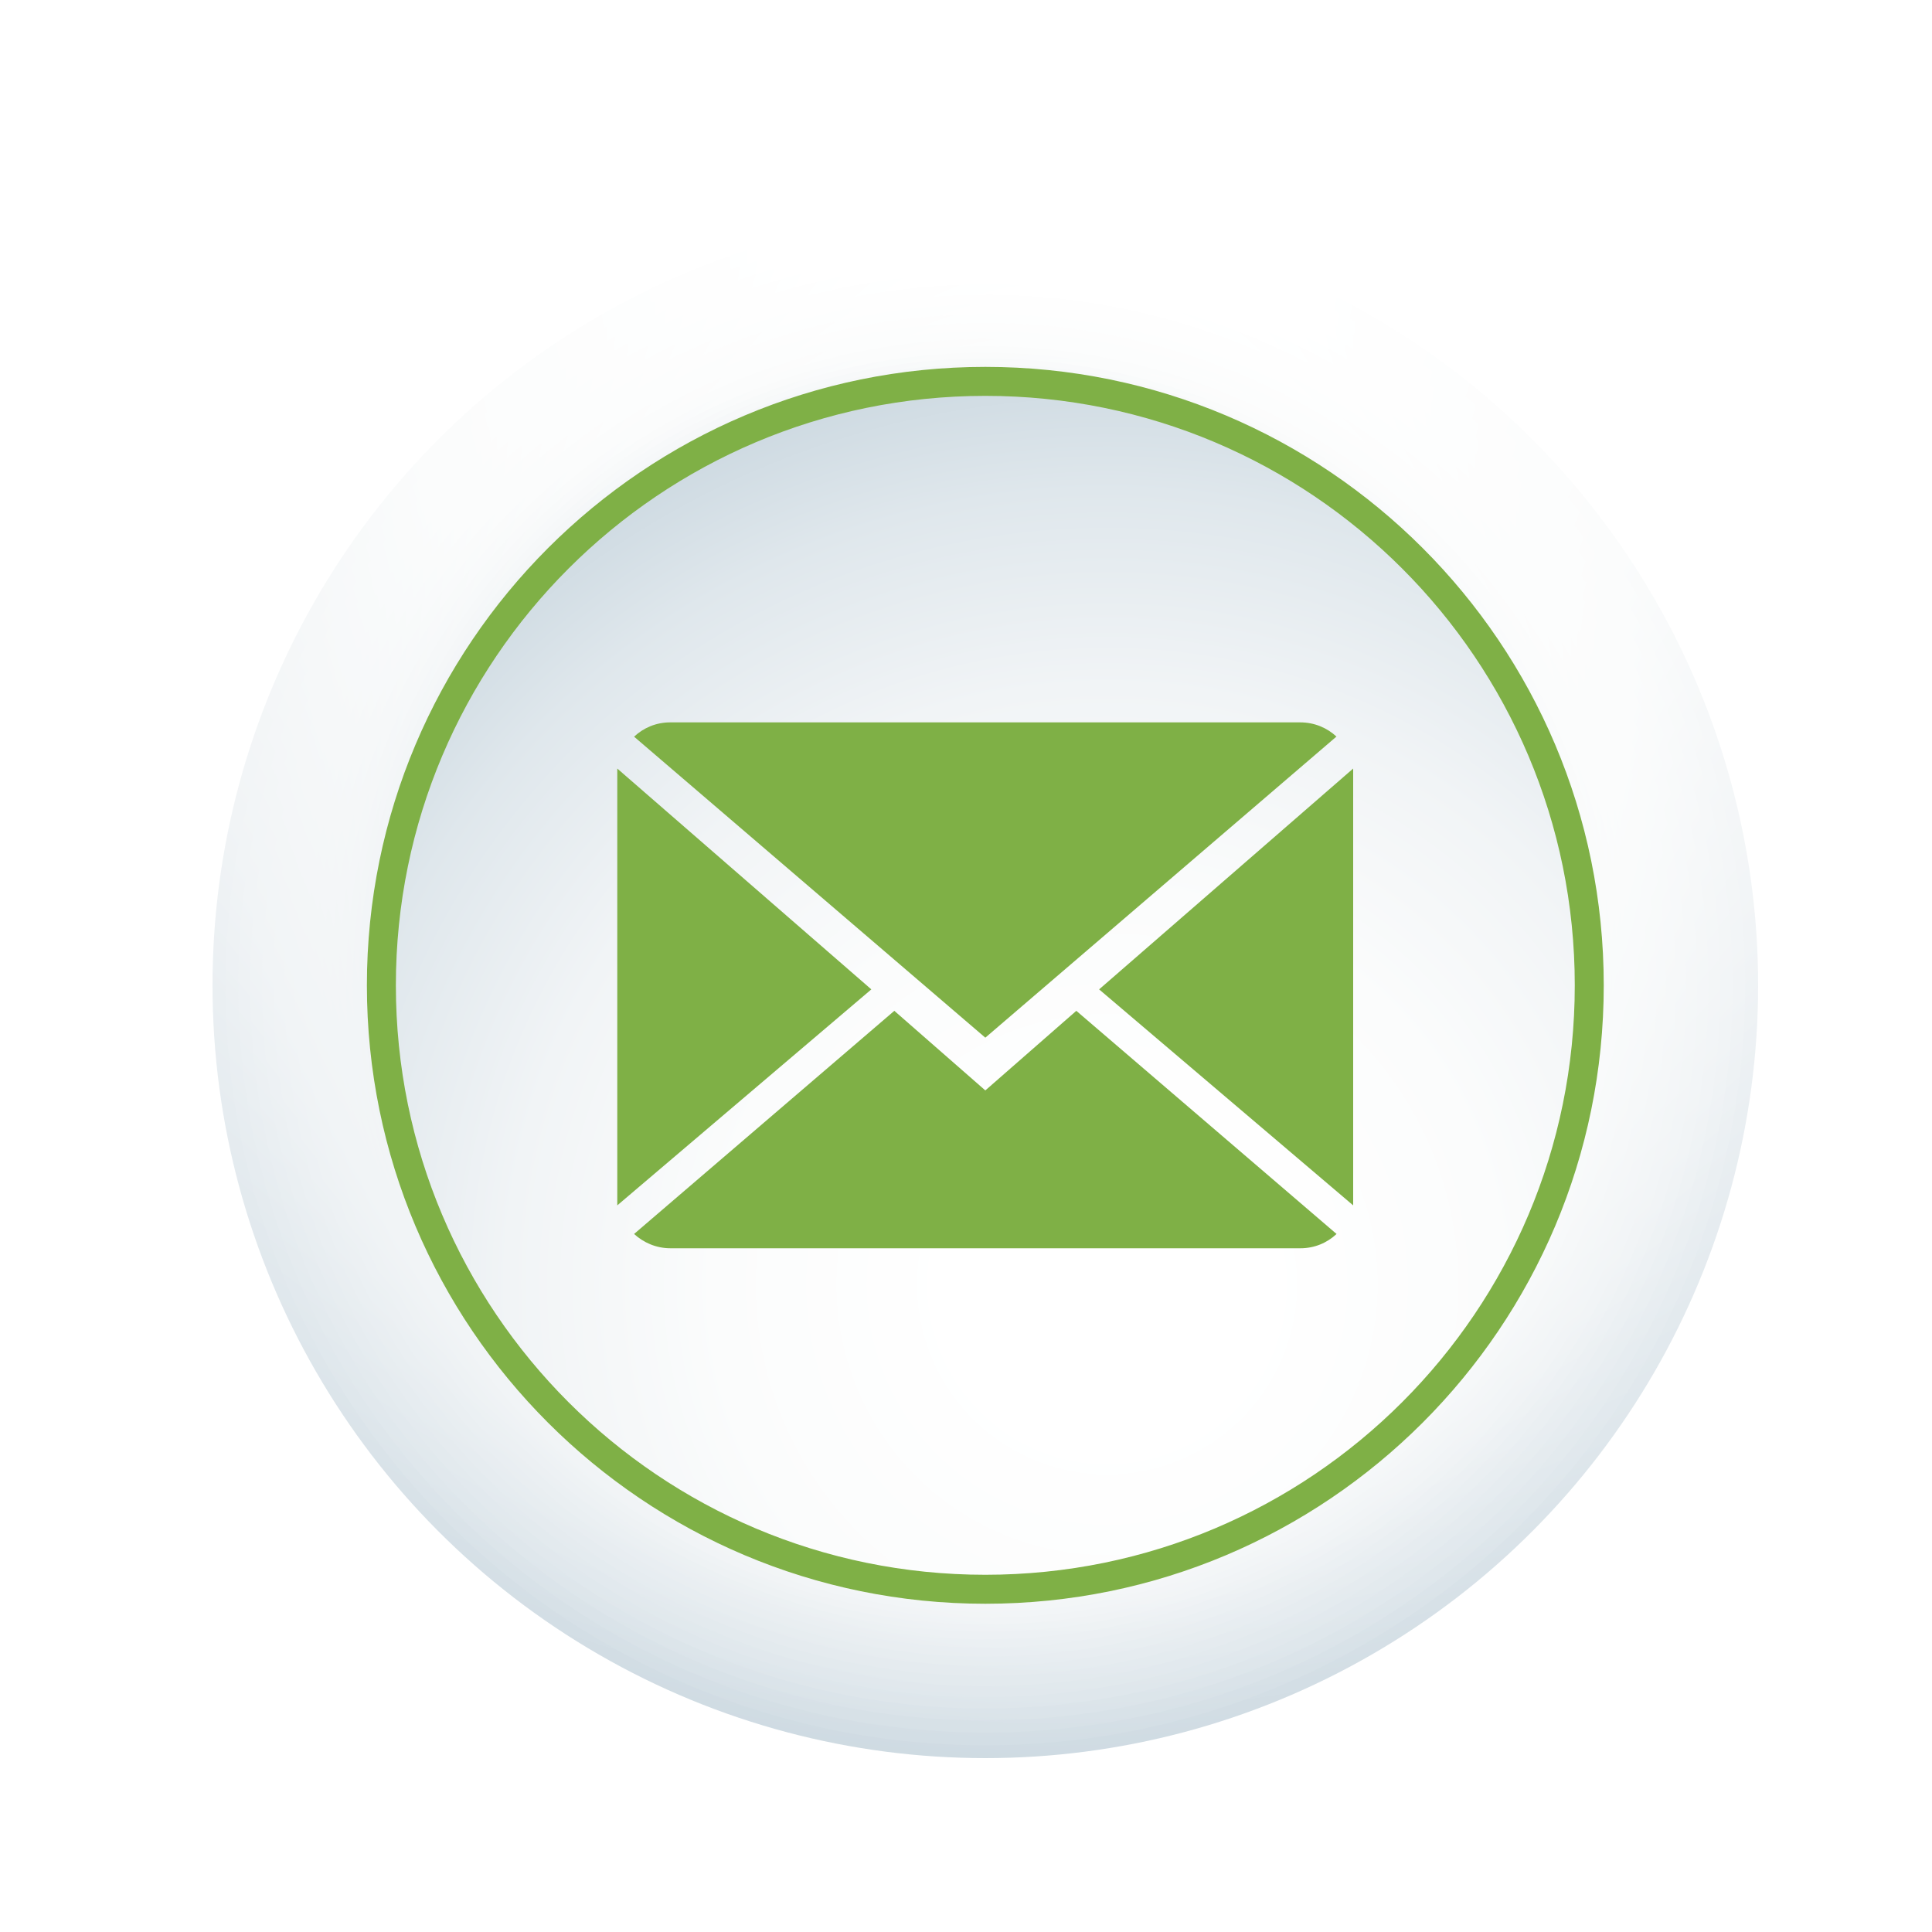 <?xml version="1.0" encoding="UTF-8"?>
<svg id="Livello_1" data-name="Livello 1" xmlns="http://www.w3.org/2000/svg" xmlns:xlink="http://www.w3.org/1999/xlink" viewBox="0 0 100 100">
  <defs>
    <style>
      .cls-1 {
        fill: url(#radial-gradient-7);
      }

      .cls-2 {
        fill: url(#radial-gradient-10);
      }

      .cls-3 {
        fill: #7fb046;
      }

      .cls-4 {
        fill: none;
        stroke: #7fb046;
        stroke-miterlimit: 10;
        stroke-width: 1.5px;
      }

      .cls-5 {
        fill: url(#radial-gradient-16);
      }

      .cls-6 {
        fill: url(#radial-gradient-20);
      }

      .cls-7 {
        fill: url(#radial-gradient-21);
      }

      .cls-8 {
        fill: url(#radial-gradient-8);
      }

      .cls-9 {
        fill: url(#radial-gradient-5);
      }

      .cls-10 {
        fill: url(#radial-gradient-4);
      }

      .cls-11 {
        fill: url(#radial-gradient-25);
      }

      .cls-12 {
        fill: url(#radial-gradient-26);
      }

      .cls-13 {
        filter: url(#drop-shadow-1);
      }

      .cls-14 {
        fill: url(#radial-gradient-22);
      }

      .cls-15 {
        fill: url(#radial-gradient-6);
      }

      .cls-16 {
        fill: url(#radial-gradient-19);
      }

      .cls-17 {
        fill: url(#radial-gradient-12);
      }

      .cls-18 {
        fill: url(#radial-gradient);
      }

      .cls-19 {
        fill: url(#radial-gradient-27);
      }

      .cls-20 {
        fill: url(#radial-gradient-13);
      }

      .cls-21 {
        fill: url(#radial-gradient-24);
      }

      .cls-22 {
        fill: url(#radial-gradient-15);
      }

      .cls-23 {
        fill: url(#radial-gradient-2);
      }

      .cls-24 {
        fill: url(#radial-gradient-3);
      }

      .cls-25 {
        fill: url(#radial-gradient-17);
      }

      .cls-26 {
        fill: url(#radial-gradient-14);
      }

      .cls-27 {
        fill: url(#radial-gradient-23);
      }

      .cls-28 {
        fill: url(#radial-gradient-11);
      }

      .cls-29 {
        fill: url(#radial-gradient-18);
      }

      .cls-30 {
        fill: url(#radial-gradient-9);
      }
    </style>
    <filter id="drop-shadow-1" filterUnits="userSpaceOnUse">
      <feOffset dx="1" dy="1"/>
      <feGaussianBlur result="blur" stdDeviation="1"/>
      <feFlood flood-color="#000" flood-opacity=".18"/>
      <feComposite in2="blur" operator="in"/>
      <feComposite in="SourceGraphic"/>
    </filter>
    <radialGradient id="radial-gradient" cx="53.01" cy="12.05" fx="53.01" fy="12.05" r="98.23" gradientUnits="userSpaceOnUse">
      <stop offset=".13" stop-color="#fff"/>
      <stop offset=".34" stop-color="#fbfcfc"/>
      <stop offset=".52" stop-color="#f1f4f6"/>
      <stop offset=".69" stop-color="#dfe7ec"/>
      <stop offset=".85" stop-color="#c6d4dd"/>
      <stop offset="1" stop-color="#a8becb"/>
    </radialGradient>
    <radialGradient id="radial-gradient-2" cx="53.15" cy="14.87" fx="53.15" fy="14.87" r="96.98" gradientTransform="translate(98.16 -1.78) rotate(87.92)" xlink:href="#radial-gradient"/>
    <radialGradient id="radial-gradient-3" cx="53.28" cy="17.59" fx="53.28" fy="17.59" r="95.64" xlink:href="#radial-gradient"/>
    <radialGradient id="radial-gradient-4" cx="53.41" cy="20.23" fx="53.41" fy="20.23" r="94.22" xlink:href="#radial-gradient"/>
    <radialGradient id="radial-gradient-5" cx="53.54" cy="22.78" fx="53.54" fy="22.78" r="92.73" xlink:href="#radial-gradient"/>
    <radialGradient id="radial-gradient-6" cx="53.66" cy="25.25" fx="53.66" fy="25.25" r="91.19" xlink:href="#radial-gradient"/>
    <radialGradient id="radial-gradient-7" cx="53.78" cy="27.64" fx="53.78" fy="27.64" r="89.59" xlink:href="#radial-gradient"/>
    <radialGradient id="radial-gradient-8" cx="53.89" cy="29.95" fx="53.89" fy="29.95" r="87.96" xlink:href="#radial-gradient"/>
    <radialGradient id="radial-gradient-9" cx="54.01" cy="32.19" fx="54.01" fy="32.19" r="86.29" xlink:href="#radial-gradient"/>
    <radialGradient id="radial-gradient-10" cx="54.12" cy="34.36" fx="54.12" fy="34.36" r="84.61" xlink:href="#radial-gradient"/>
    <radialGradient id="radial-gradient-11" cx="54.23" cy="36.46" fx="54.23" fy="36.46" r="82.91" xlink:href="#radial-gradient"/>
    <radialGradient id="radial-gradient-12" cx="54.34" cy="38.51" fx="54.34" fy="38.51" r="81.2" xlink:href="#radial-gradient"/>
    <radialGradient id="radial-gradient-13" cx="54.44" cy="40.5" fx="54.44" fy="40.5" r="79.5" xlink:href="#radial-gradient"/>
    <radialGradient id="radial-gradient-14" cx="54.55" cy="42.43" fx="54.55" fy="42.43" r="77.8" xlink:href="#radial-gradient"/>
    <radialGradient id="radial-gradient-15" cx="54.67" cy="44.33" fx="54.67" fy="44.33" r="76.12" xlink:href="#radial-gradient"/>
    <radialGradient id="radial-gradient-16" cx="54.78" cy="46.17" fx="54.78" fy="46.17" r="74.47" xlink:href="#radial-gradient"/>
    <radialGradient id="radial-gradient-17" cx="54.89" cy="47.99" fx="54.89" fy="47.99" r="72.84" xlink:href="#radial-gradient"/>
    <radialGradient id="radial-gradient-18" cx="55.01" cy="49.77" fx="55.01" fy="49.77" r="71.25" xlink:href="#radial-gradient"/>
    <radialGradient id="radial-gradient-19" cx="55.13" cy="51.53" fx="55.13" fy="51.53" r="69.7" xlink:href="#radial-gradient"/>
    <radialGradient id="radial-gradient-20" cx="55.26" cy="53.27" fx="55.26" fy="53.27" r="68.2" xlink:href="#radial-gradient"/>
    <radialGradient id="radial-gradient-21" cx="55.39" cy="55" fx="55.39" fy="55" r="66.75" xlink:href="#radial-gradient"/>
    <radialGradient id="radial-gradient-22" cx="55.52" cy="56.72" fx="55.52" fy="56.72" r="65.36" xlink:href="#radial-gradient"/>
    <radialGradient id="radial-gradient-23" cx="55.66" cy="58.45" fx="55.66" fy="58.45" r="64.03" xlink:href="#radial-gradient"/>
    <radialGradient id="radial-gradient-24" cx="55.81" cy="60.18" fx="55.81" fy="60.18" r="62.79" xlink:href="#radial-gradient"/>
    <radialGradient id="radial-gradient-25" cx="55.97" cy="61.92" fx="55.97" fy="61.92" r="61.62" xlink:href="#radial-gradient"/>
    <radialGradient id="radial-gradient-26" cx="56.13" cy="63.69" fx="56.13" fy="63.69" r="60.55" xlink:href="#radial-gradient"/>
    <radialGradient id="radial-gradient-27" cx="56.3" cy="65.48" fx="56.3" fy="65.48" r="59.59" xlink:href="#radial-gradient"/>
  </defs>
  <g class="cls-13">
    <g>
      <circle class="cls-18" cx="50" cy="50" r="40"/>
      <circle class="cls-23" cx="50" cy="50" r="39.33" transform="translate(-1.78 98.16) rotate(-87.92)"/>
      <path class="cls-24" d="m88.64,48.29c.95,21.34-15.59,39.4-36.92,40.35-21.34.95-39.4-15.58-40.35-36.92-.95-21.34,15.59-39.4,36.92-40.35,21.34-.95,39.4,15.58,40.35,36.92Z"/>
      <path class="cls-10" d="m87.96,47.43c1.42,20.96-14.42,39.11-35.39,40.53-20.96,1.42-39.11-14.42-40.53-35.38-1.42-20.96,14.42-39.11,35.39-40.53,20.96-1.42,39.11,14.42,40.53,35.38Z"/>
      <path class="cls-9" d="m87.27,46.57c1.89,20.59-13.26,38.81-33.85,40.7-20.59,1.89-38.81-13.26-40.7-33.85-1.89-20.59,13.26-38.81,33.85-40.7,20.58-1.89,38.81,13.26,40.7,33.85Z"/>
      <path class="cls-15" d="m86.59,45.71c2.37,20.21-12.1,38.51-32.31,40.88-20.21,2.37-38.51-12.1-40.88-32.31-2.37-20.21,12.1-38.51,32.31-40.88,20.21-2.37,38.51,12.1,40.88,32.31Z"/>
      <path class="cls-1" d="m85.91,44.86c2.84,19.83-10.94,38.21-30.77,41.05-19.83,2.84-38.21-10.94-41.05-30.77-2.84-19.83,10.94-38.21,30.77-41.05,19.83-2.84,38.21,10.94,41.05,30.77Z"/>
      <path class="cls-8" d="m85.23,44c3.31,19.46-9.78,37.91-29.23,41.23-19.46,3.31-37.91-9.77-41.23-29.23-3.31-19.46,9.77-37.91,29.23-41.23,19.45-3.31,37.91,9.77,41.23,29.23Z"/>
      <path class="cls-30" d="m84.55,43.14c3.79,19.08-8.61,37.62-27.69,41.4-19.08,3.79-37.62-8.61-41.4-27.69-3.79-19.08,8.61-37.62,27.69-41.4,19.08-3.79,37.62,8.61,41.4,27.69Z"/>
      <path class="cls-2" d="m83.87,42.29c4.26,18.7-7.45,37.32-26.15,41.58-18.7,4.26-37.32-7.45-41.58-26.15-4.26-18.7,7.45-37.32,26.15-41.58,18.7-4.26,37.32,7.45,41.58,26.15Z"/>
      <path class="cls-28" d="m83.18,41.43c4.73,18.33-6.29,37.02-24.62,41.75-18.33,4.73-37.02-6.29-41.75-24.62-4.73-18.33,6.29-37.02,24.62-41.75,18.33-4.73,37.02,6.29,41.75,24.62Z"/>
      <path class="cls-17" d="m82.5,40.57c5.21,17.95-5.13,36.72-23.08,41.93-17.95,5.21-36.72-5.13-41.93-23.08-5.21-17.95,5.13-36.72,23.08-41.93,17.95-5.2,36.72,5.13,41.93,23.08Z"/>
      <path class="cls-20" d="m81.82,39.72c5.68,17.57-3.96,36.43-21.54,42.1-17.57,5.68-36.42-3.96-42.1-21.54-5.68-17.57,3.96-36.42,21.54-42.1,17.57-5.68,36.42,3.97,42.1,21.54Z"/>
      <path class="cls-26" d="m81.14,38.86c6.15,17.2-2.8,36.13-20,42.28-17.2,6.15-36.13-2.8-42.28-20-6.15-17.2,2.8-36.13,20-42.28,17.2-6.15,36.13,2.8,42.28,20Z"/>
      <path class="cls-22" d="m80.46,38c6.63,16.82-1.64,35.83-18.46,42.45-16.82,6.63-35.83-1.64-42.45-18.46-6.63-16.82,1.64-35.83,18.46-42.45,16.82-6.62,35.83,1.64,42.45,18.46Z"/>
      <path class="cls-5" d="m79.78,37.14c7.1,16.45-.48,35.53-16.92,42.63-16.45,7.1-35.53-.48-42.63-16.92-7.1-16.44.48-35.53,16.92-42.63,16.44-7.1,35.53.48,42.63,16.92Z"/>
      <path class="cls-25" d="m79.09,36.29c7.57,16.07.68,35.23-15.38,42.81-16.07,7.57-35.23.69-42.8-15.38-7.57-16.07-.68-35.23,15.38-42.81,16.07-7.57,35.23-.68,42.8,15.38Z"/>
      <path class="cls-29" d="m78.41,35.43c8.05,15.69,1.85,34.94-13.85,42.98-15.69,8.05-34.93,1.85-42.98-13.85-8.05-15.69-1.85-34.93,13.85-42.98,15.69-8.04,34.93-1.84,42.98,13.85Z"/>
      <path class="cls-16" d="m77.73,34.57c8.52,15.32,3.01,34.64-12.31,43.16-15.32,8.52-34.64,3.01-43.15-12.31-8.52-15.32-3.01-34.64,12.31-43.16,15.31-8.52,34.64-3.01,43.15,12.31Z"/>
      <path class="cls-6" d="m77.05,33.72c8.99,14.94,4.17,34.34-10.77,43.33-14.94,8.99-34.34,4.17-43.33-10.77-8.99-14.94-4.17-34.34,10.77-43.33,14.94-8.99,34.34-4.17,43.33,10.77Z"/>
      <path class="cls-7" d="m76.37,32.86c9.47,14.56,5.33,34.04-9.23,43.51-14.56,9.47-34.04,5.33-43.51-9.23-9.46-14.56-5.33-34.04,9.23-43.51,14.56-9.46,34.04-5.33,43.51,9.23Z"/>
      <path class="cls-14" d="m75.69,32c9.94,14.19,6.5,33.74-7.69,43.68-14.19,9.94-33.74,6.5-43.68-7.69-9.94-14.19-6.49-33.74,7.69-43.68,14.19-9.94,33.74-6.49,43.68,7.69Z"/>
      <path class="cls-27" d="m75,31.15c10.41,13.81,7.66,33.45-6.15,43.86-13.81,10.41-33.44,7.66-43.86-6.15-10.41-13.81-7.66-33.44,6.15-43.86,13.81-10.41,33.44-7.65,43.86,6.15Z"/>
      <path class="cls-21" d="m74.32,30.29c10.89,13.44,8.82,33.15-4.62,44.03-13.43,10.89-33.15,8.82-44.03-4.62-10.88-13.43-8.82-33.15,4.62-44.03,13.43-10.88,33.15-8.82,44.03,4.62Z"/>
      <path class="cls-11" d="m73.64,29.43c11.36,13.06,9.98,32.85-3.08,44.21-13.06,11.36-32.85,9.98-44.21-3.08-11.36-13.06-9.98-32.85,3.08-44.21,13.06-11.36,32.85-9.98,44.21,3.08Z"/>
      <path class="cls-12" d="m72.96,28.57c11.83,12.68,11.14,32.55-1.54,44.38-12.68,11.83-32.55,11.15-44.38-1.54-11.83-12.68-11.14-32.55,1.54-44.38,12.68-11.83,32.55-11.14,44.38,1.54Z"/>
      <path class="cls-19" d="m72.28,27.72c12.31,12.31,12.31,32.26,0,44.56-12.3,12.31-32.25,12.31-44.56,0-12.3-12.3-12.3-32.25,0-44.56,12.3-12.3,32.25-12.3,44.56,0Z"/>
    </g>
    <path class="cls-4" d="m18.74,50c0-17.26,14-31.26,31.26-31.26s31.26,13.99,31.26,31.26-13.99,31.26-31.26,31.26-31.26-13.99-31.26-31.26Z"/>
    <g>
      <path class="cls-3" d="m50,55.44l-4.71-4.12-13.47,11.55c.49.45,1.15.74,1.88.74h32.61c.73,0,1.38-.28,1.87-.74l-13.47-11.55-4.71,4.12Z"/>
      <path class="cls-3" d="m68.18,37.13c-.49-.46-1.15-.74-1.88-.74h-32.61c-.73,0-1.38.28-1.87.74l18.18,15.58,18.18-15.59Z"/>
      <polygon class="cls-3" points="30.95 38.78 30.95 61.39 44.1 50.21 30.95 38.78"/>
      <polygon class="cls-3" points="55.89 50.21 69.04 61.39 69.04 38.78 55.89 50.21"/>
    </g>
  </g>
</svg>
